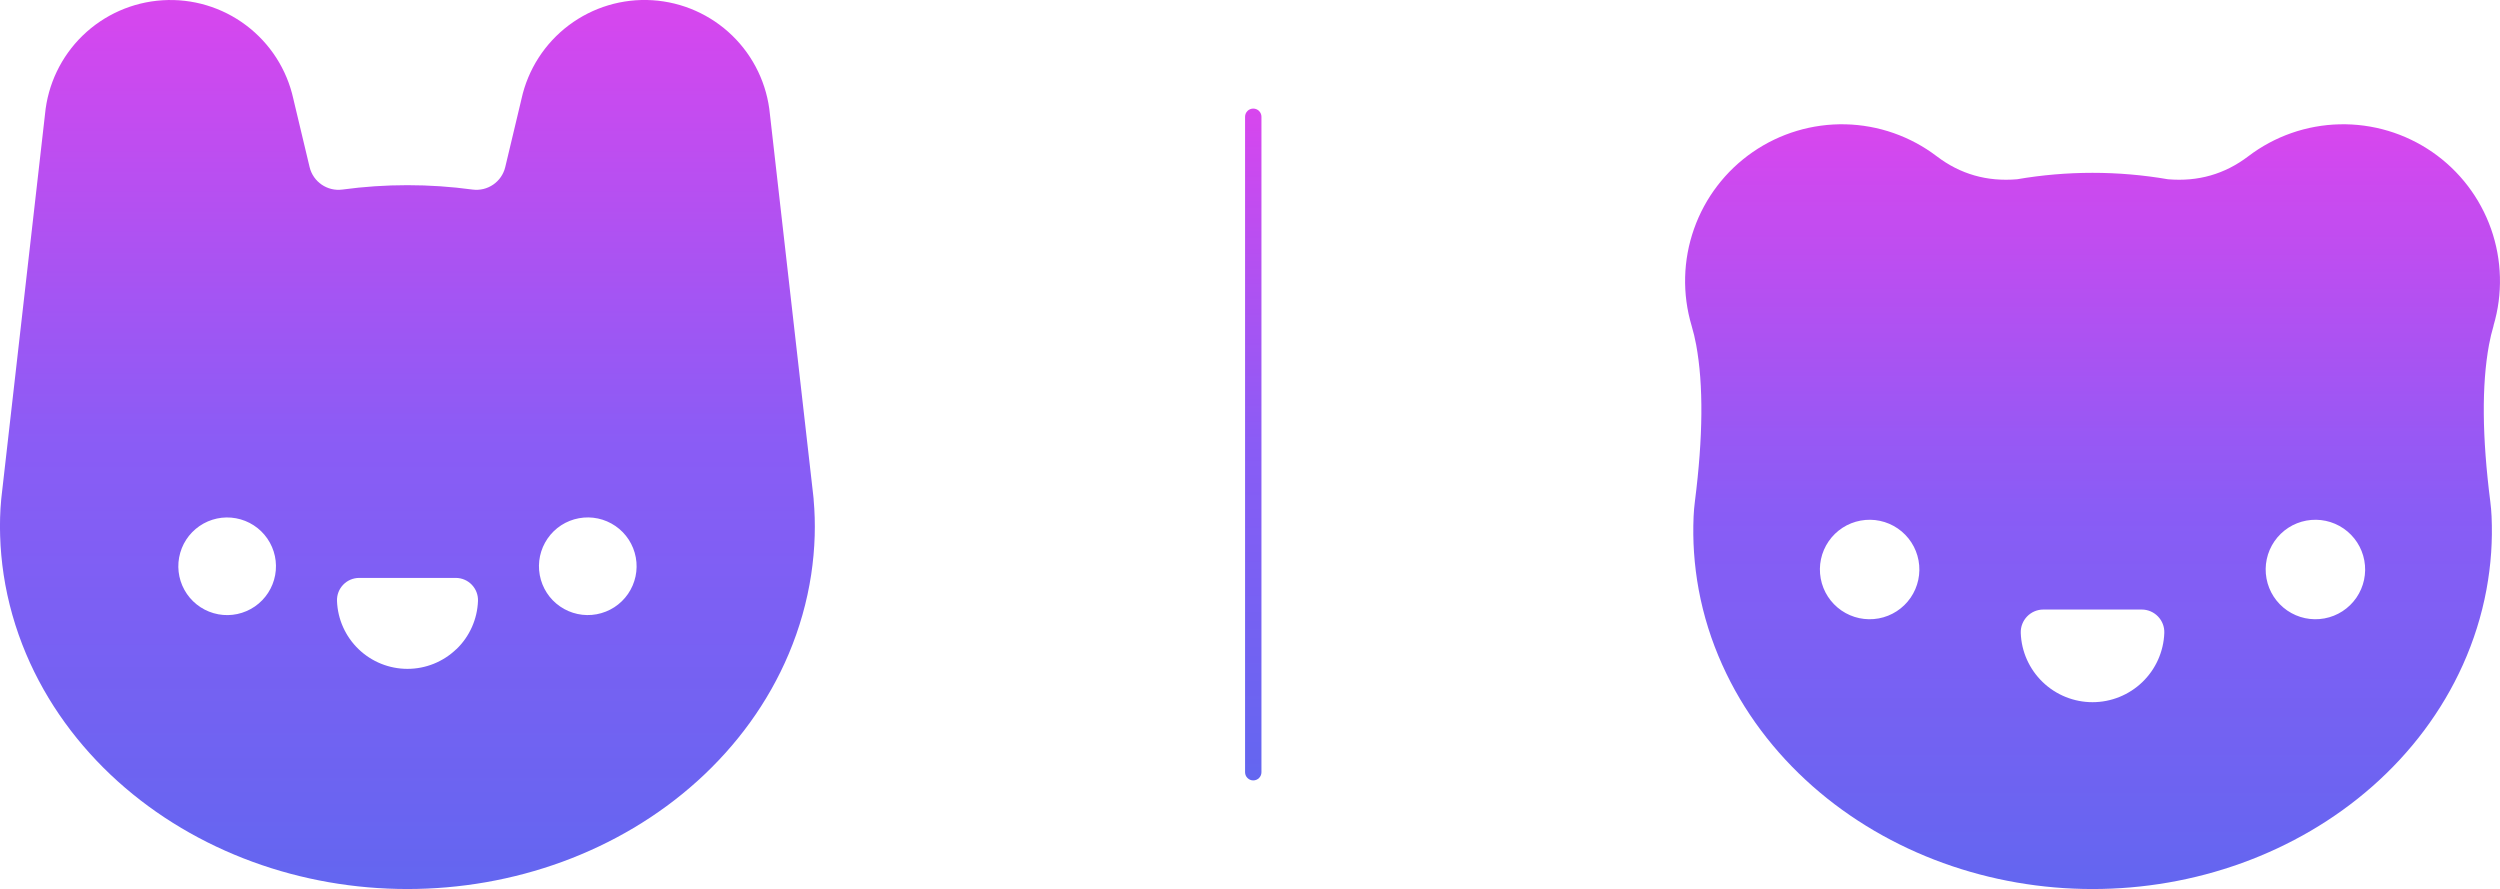 <?xml version="1.0" encoding="UTF-8"?>
<svg id="Layer_2" data-name="Layer 2" xmlns="http://www.w3.org/2000/svg" xmlns:xlink="http://www.w3.org/1999/xlink" viewBox="0 0 762.83 271.27">
  <defs>
    <style>
      .cls-1 {
        fill: url(#linear-gradient);
      }

      .cls-1, .cls-2, .cls-3 {
        stroke-width: 0px;
      }

      .cls-2 {
        fill: url(#linear-gradient-2);
      }

      .cls-3 {
        fill: url(#linear-gradient-3);
      }
    </style>
    <linearGradient id="linear-gradient" x1="124.33" y1="271.27" x2="124.33" y2="0" gradientUnits="userSpaceOnUse">
      <stop offset="0" stop-color="#6366f0"/>
      <stop offset=".5" stop-color="#8a5cf5"/>
      <stop offset="1" stop-color="#d846ee"/>
    </linearGradient>
    <linearGradient id="linear-gradient-2" x1="638.5" x2="638.5" y2="37.92" xlink:href="#linear-gradient"/>
    <linearGradient id="linear-gradient-3" x1="382.41" y1="238.13" x2="382.41" y2="33.13" xlink:href="#linear-gradient"/>
  </defs>
  <g id="Layer_1-2" data-name="Layer 1">
    <path class="cls-1" d="M248.28,152.4c-.04-.38-.07-.75-.12-1.13-4.41-38.79-8.82-77.59-13.23-116.38-.84-9.12-4.92-17.65-11.49-24.03-6.57-6.38-15.21-10.21-24.36-10.79-9.15-.58-18.2,2.14-25.52,7.64-7.32,5.51-12.44,13.45-14.42,22.4-.07.3-.14.6-.21.9-1.59,6.66-3.18,13.31-4.76,19.97-1.08,4.52-5.4,7.48-10.01,6.86-13.14-1.78-26.54-1.78-39.68,0-4.6.62-8.93-2.34-10.01-6.86-1.59-6.66-3.18-13.31-4.76-19.97-.07-.3-.14-.6-.21-.9-1.98-8.95-7.09-16.89-14.42-22.4C67.77,2.21,58.72-.5,49.58.08c-9.15.58-17.78,4.4-24.36,10.78-6.57,6.38-10.65,14.91-11.49,24.03C9.31,73.69,4.9,112.48.49,151.27c-.04.37-.08.75-.12,1.13-.35,3.7-.45,7.4-.33,11.11.12,3.97.48,7.9,1.07,11.82,1.26,8.33,3.58,16.44,6.85,24.2,6.3,14.91,15.97,28.05,27.94,38.85,11.98,10.79,26.06,19.05,41.16,24.58,15.12,5.54,31.17,8.31,47.25,8.31s32.14-2.78,47.26-8.31c15.1-5.53,29.19-13.79,41.17-24.59,11.98-10.8,21.65-23.95,27.94-38.87,3.27-7.75,5.58-15.86,6.84-24.18.59-3.92.95-7.85,1.07-11.81.11-3.72.01-7.4-.33-11.11ZM83.96,175.49c-.72,3.89-2.94,7.32-6.2,9.57-3.26,2.24-7.26,3.1-11.15,2.38-3.89-.72-7.32-2.94-9.57-6.2-2.24-3.26-3.1-7.26-2.38-11.15.72-3.89,2.94-7.32,6.2-9.57,3.26-2.24,7.26-3.1,11.15-2.38,3.89.72,7.32,2.94,9.57,6.2,2.24,3.26,3.1,7.26,2.38,11.15ZM139.26,198.06c-4.01,3.87-9.36,6.03-14.93,6.03s-10.92-2.16-14.93-6.02c-4.01-3.87-6.37-9.13-6.57-14.7-.14-3.84,2.93-7.03,6.78-7.03h29.46c3.84,0,6.92,3.19,6.78,7.03-.21,5.57-2.56,10.84-6.57,14.7ZM191.62,181.23c-2.24,3.26-5.68,5.48-9.57,6.2-3.89.72-7.89-.14-11.15-2.38-3.26-2.24-5.48-5.68-6.2-9.57-.72-3.89.14-7.89,2.38-11.15,2.24-3.26,5.68-5.49,9.57-6.2,3.89-.72,7.89.14,11.15,2.38,3.26,2.24,5.48,5.68,6.2,9.57.72,3.89-.14,7.89-2.38,11.15Z"/>
    <path class="cls-2" d="M760.85,99.35c2.87-9.67,2.6-20-.75-29.51-3.36-9.51-9.63-17.72-17.93-23.45-8.3-5.73-18.2-8.69-28.29-8.46-10.08.23-19.84,3.65-27.86,9.76-7.17,5.46-15.34,7.79-24.5,7.01-15.21-2.62-30.84-2.62-46.05,0-9.16.78-17.33-1.55-24.5-7.01-8.03-6.11-17.78-9.52-27.86-9.76-10.08-.23-19.98,2.73-28.28,8.46-8.3,5.73-14.58,13.94-17.93,23.45-3.36,9.51-3.62,19.84-.75,29.51.58,1.94,1.04,3.9,1.41,5.89,2.24,12.2,2.11,28.11-.39,47.73-.2,1.54-.33,3.09-.4,4.64-.16,3.67-.12,7.33.13,11,.26,3.8.73,7.55,1.42,11.29,1.46,7.91,3.88,15.59,7.18,22.92,6.39,14.24,15.9,26.77,27.56,37.06,11.66,10.29,25.28,18.17,39.86,23.45,14.6,5.29,30.07,7.94,45.59,7.94s30.98-2.65,45.58-7.94c14.58-5.28,28.2-13.15,39.86-23.44,11.66-10.28,21.16-22.81,27.56-37.04,3.3-7.34,5.72-15.02,7.19-22.94.69-3.74,1.17-7.5,1.43-11.3.25-3.67.29-7.33.13-11.01-.07-1.55-.2-3.1-.4-4.64-2.5-19.61-2.63-35.52-.39-47.73.37-1.99.83-3.95,1.41-5.89ZM582.99,182.38c-2.29,3.32-5.78,5.59-9.75,6.32-3.96.73-8.04-.14-11.36-2.42-3.32-2.29-5.59-5.78-6.32-9.75-.73-3.96.14-8.04,2.42-11.36,2.29-3.32,5.78-5.59,9.75-6.32,3.96-.73,8.04.14,11.36,2.42,3.32,2.29,5.59,5.78,6.32,9.75.73,3.96-.14,8.04-2.42,11.36ZM653.71,208.12c-4.09,3.94-9.54,6.14-15.21,6.14s-11.13-2.2-15.21-6.14c-4.09-3.94-6.49-9.3-6.69-14.97-.14-3.91,2.99-7.16,6.9-7.16h30c3.91,0,7.05,3.25,6.9,7.16-.21,5.67-2.61,11.04-6.69,14.97ZM719.01,182.38c-2.29,3.32-5.78,5.59-9.75,6.32s-8.04-.14-11.36-2.42c-3.32-2.29-5.59-5.78-6.32-9.75-.73-3.96.14-8.04,2.42-11.36,2.29-3.32,5.78-5.59,9.75-6.32,3.96-.73,8.04.14,11.36,2.42,3.32,2.29,5.59,5.78,6.32,9.75.73,3.96-.14,8.04-2.42,11.36Z"/>
    <path class="cls-3" d="M382.41,238.13c-1.38,0-2.5-1.12-2.5-2.5V35.63c0-1.38,1.12-2.5,2.5-2.5s2.5,1.12,2.5,2.5v200c0,1.38-1.12,2.5-2.5,2.5Z"/>
  </g>
</svg>